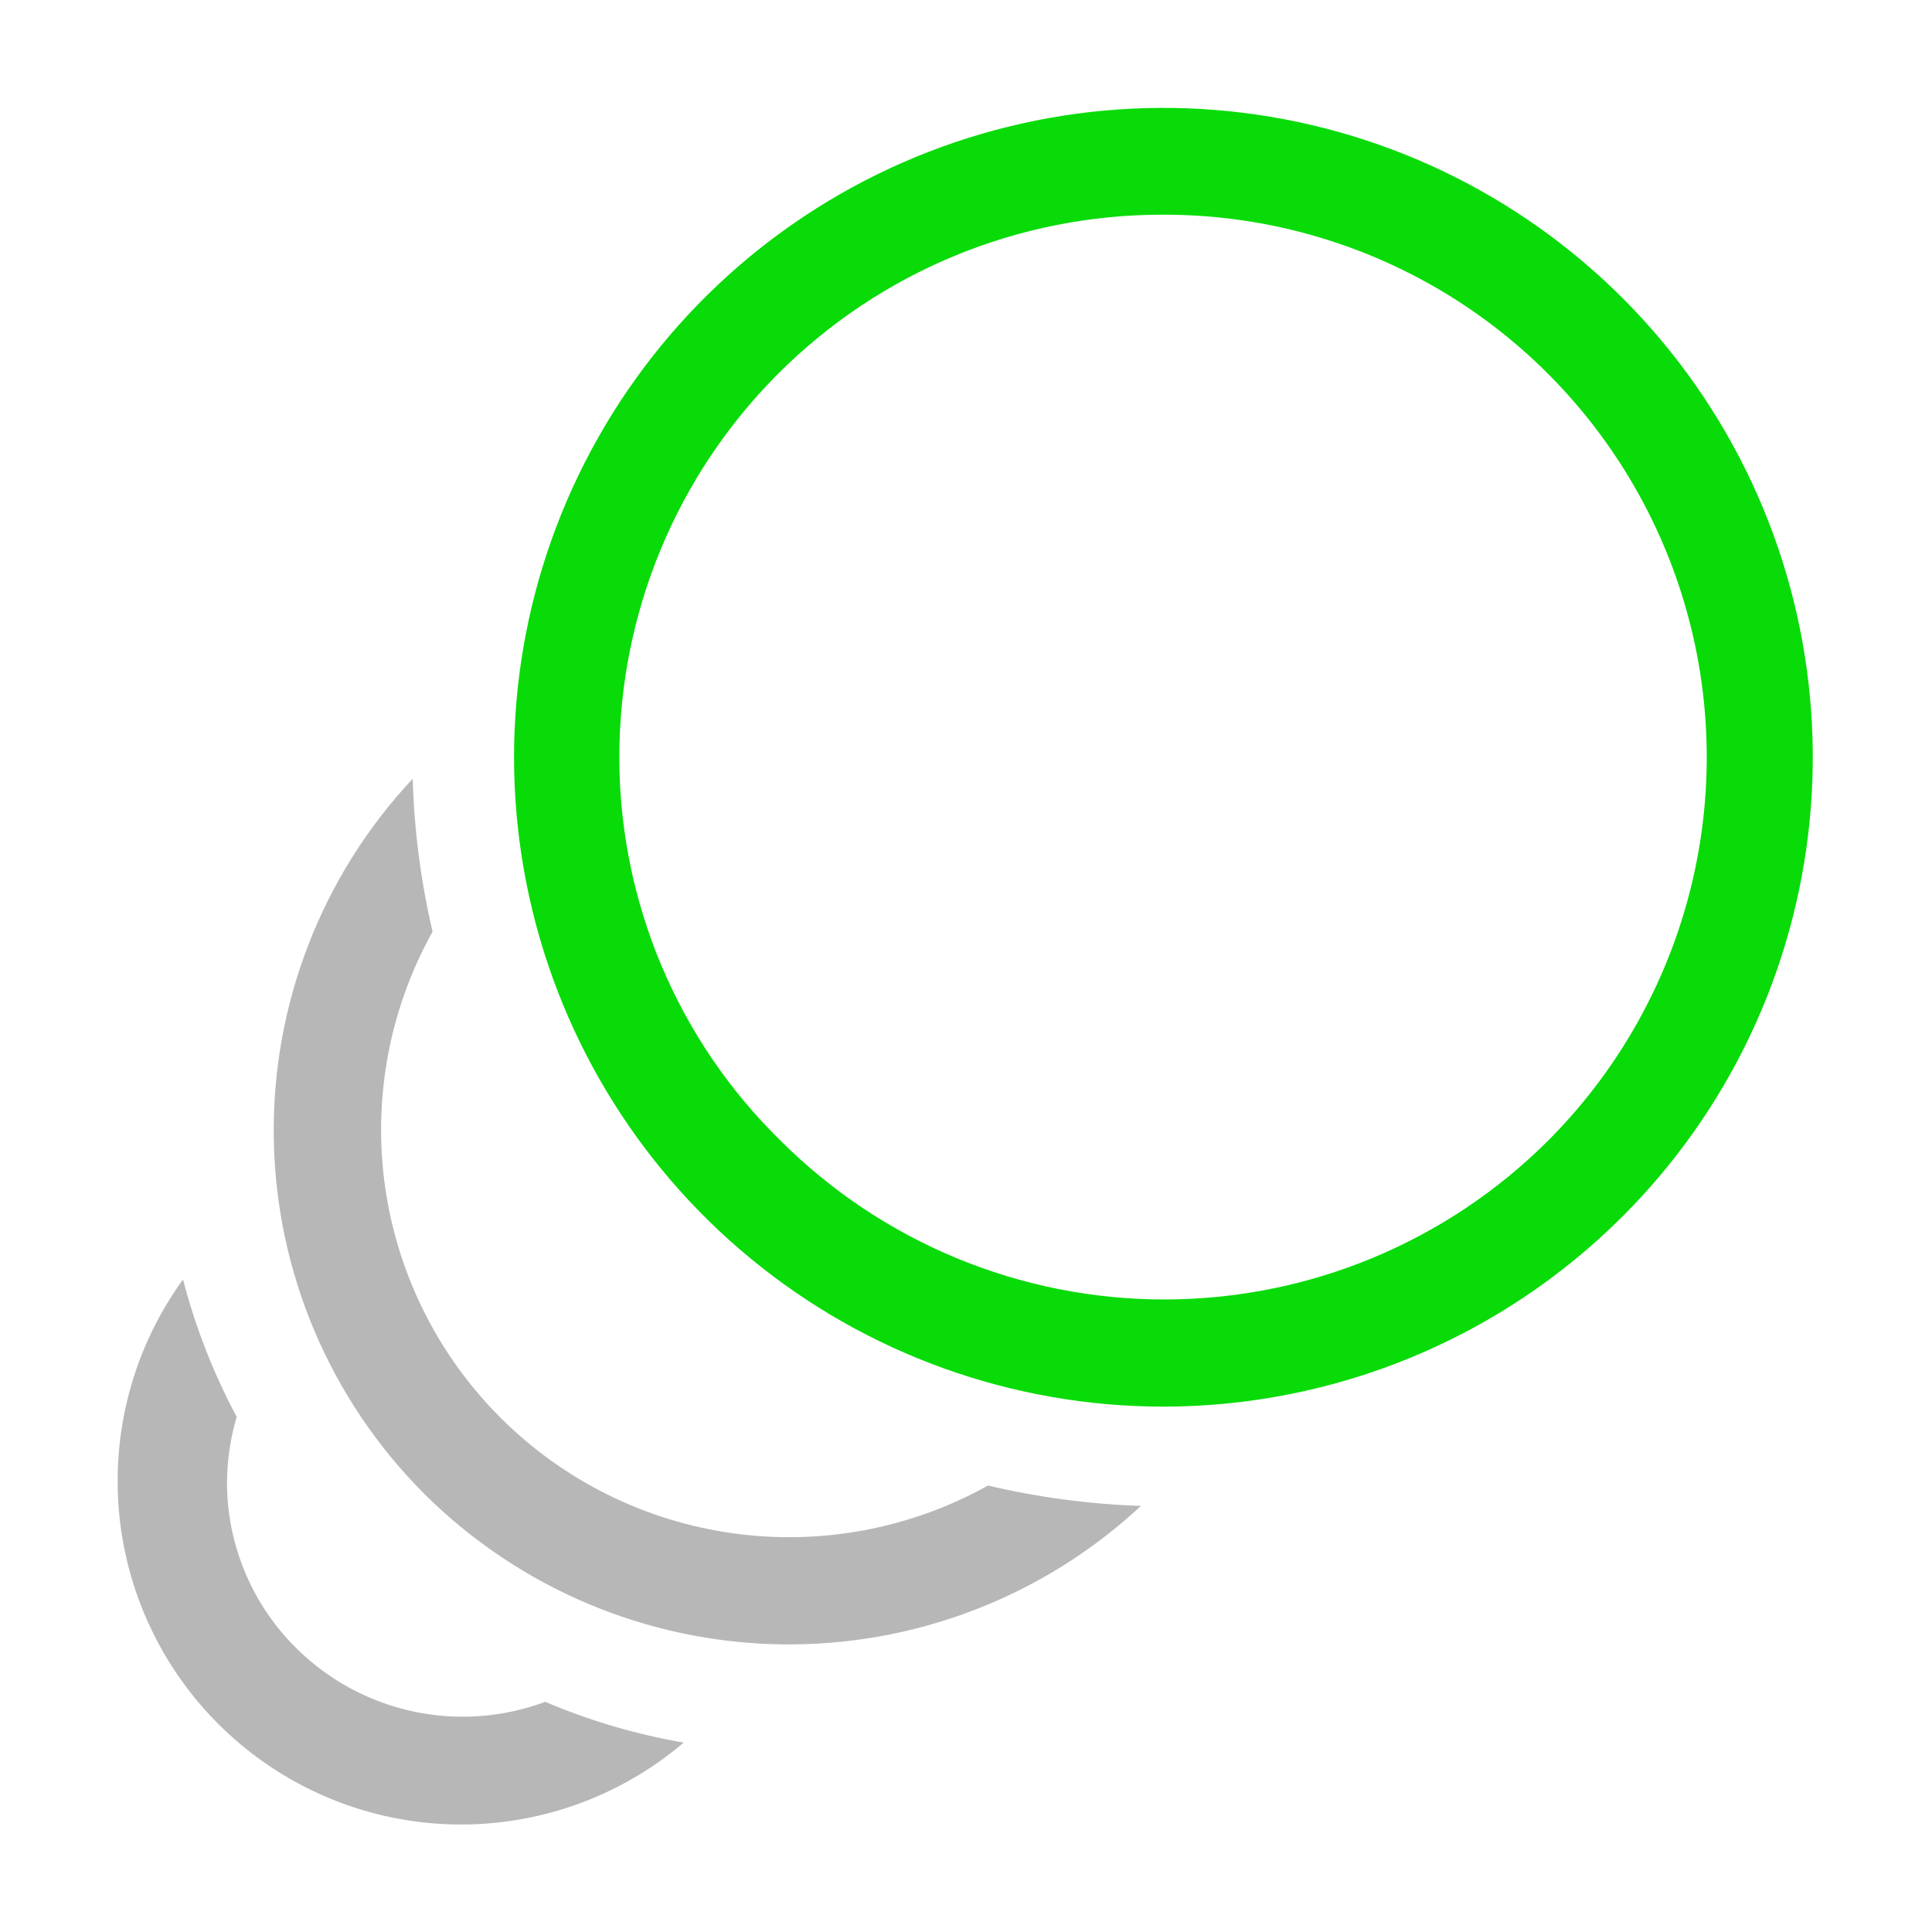 <svg width="55" height="55" viewBox="0 0 55 55" fill="none" xmlns="http://www.w3.org/2000/svg">
<path d="M15.523 48.447C14.319 48.896 13.011 48.991 11.755 48.72C10.498 48.45 9.346 47.824 8.434 46.919C7.805 46.298 7.307 45.558 6.969 44.742C6.63 43.926 6.458 43.051 6.463 42.167C6.47 41.546 6.562 40.929 6.738 40.334C6.076 39.095 5.563 37.782 5.21 36.423C3.806 38.359 3.161 40.743 3.396 43.124C3.631 45.504 4.731 47.716 6.487 49.34C8.243 50.964 10.534 51.889 12.925 51.938C15.316 51.987 17.643 51.158 19.464 49.608C18.11 49.375 16.787 48.986 15.523 48.447Z" fill="#B7B7B7"/>
<path d="M28.127 42.29C25.92 43.52 23.372 43.998 20.869 43.65C18.366 43.303 16.044 42.15 14.255 40.365C12.468 38.584 11.312 36.268 10.961 33.77C10.611 31.271 11.086 28.727 12.315 26.523C11.98 25.095 11.791 23.636 11.749 22.169C9.15 24.942 7.731 28.619 7.794 32.42C7.857 36.221 9.396 39.848 12.086 42.534C14.783 45.215 18.413 46.748 22.216 46.811C26.018 46.873 29.698 45.461 32.481 42.87C31.014 42.822 29.556 42.627 28.127 42.29Z" fill="#B7B7B7"/>
<path d="M33.092 40.044C28.816 40.037 24.675 38.549 21.373 35.831C18.071 33.114 15.814 29.336 14.985 25.142C14.155 20.947 14.806 16.594 16.826 12.825C18.846 9.056 22.11 6.104 26.062 4.472C30.015 2.839 34.41 2.627 38.501 3.872C42.592 5.117 46.125 7.741 48.498 11.298C50.871 14.855 51.938 19.125 51.516 23.38C51.094 27.636 49.211 31.613 46.185 34.635C44.465 36.352 42.424 37.714 40.177 38.642C37.931 39.57 35.523 40.046 33.092 40.044ZM33.092 6.112C31.063 6.11 29.053 6.508 27.177 7.283C25.301 8.058 23.597 9.196 22.161 10.63C20.725 12.065 19.586 13.768 18.808 15.643C18.031 17.518 17.631 19.528 17.631 21.557C17.632 23.589 18.037 25.6 18.824 27.473C19.611 29.346 20.764 31.044 22.215 32.466C25.114 35.364 29.046 36.993 33.146 36.993C37.246 36.993 41.178 35.364 44.077 32.466C46.236 30.301 47.705 27.544 48.296 24.544C48.887 21.545 48.575 18.437 47.399 15.615C46.222 12.793 44.235 10.383 41.688 8.691C39.142 7 36.15 6.102 33.092 6.112Z" fill="#09DB09"/>
</svg>
